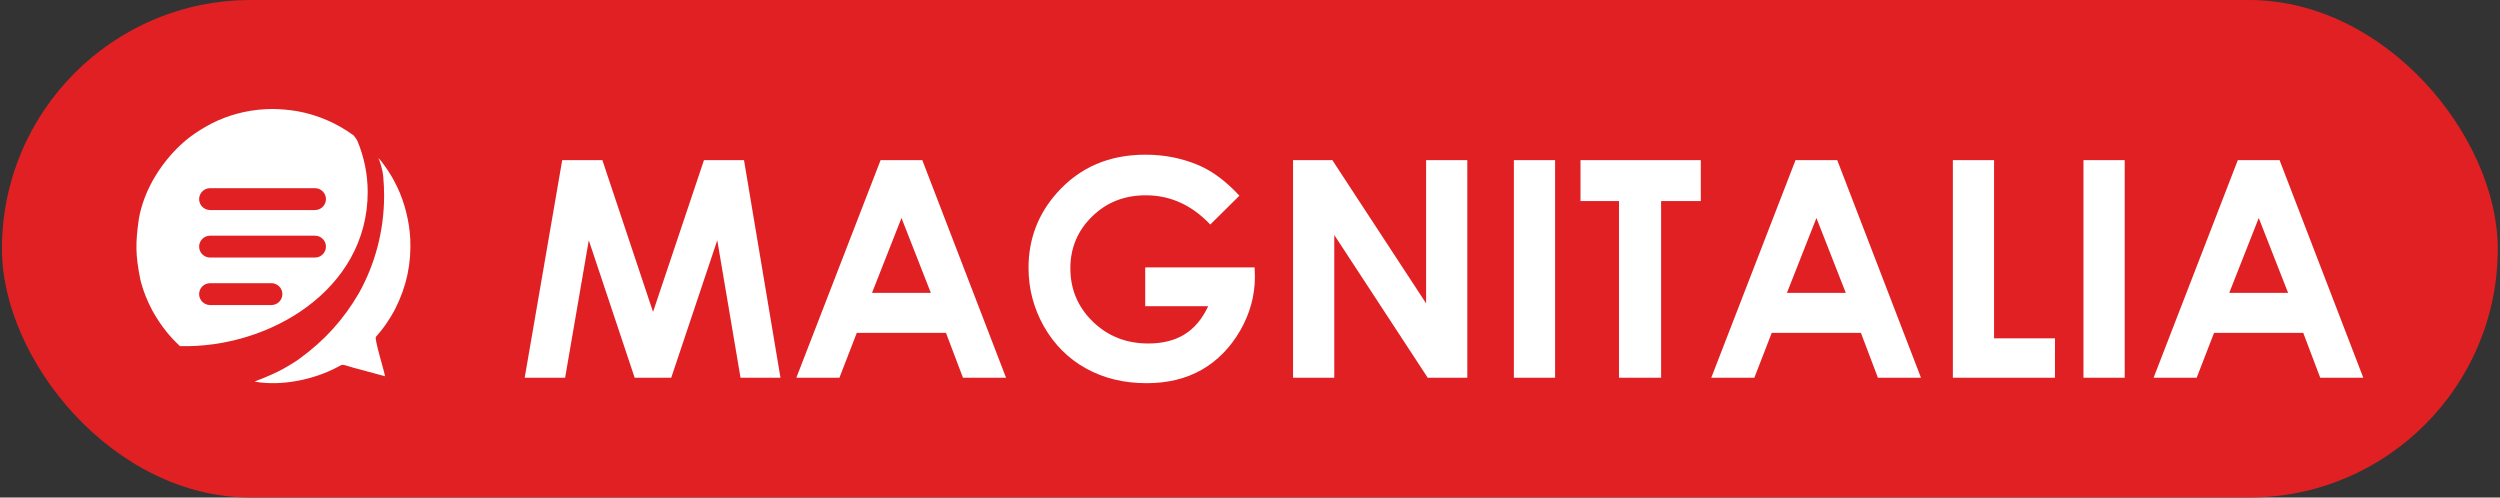 <?xml version="1.0" encoding="UTF-8"?> <svg xmlns="http://www.w3.org/2000/svg" width="201" height="40" viewBox="0 0 201 40" fill="none"><rect x="0" y="0" width="201" height="40" fill="#333333" stroke="none"/><rect x="0.156" y="0.002" width="200.665" height="40" rx="20" fill="#E12024"></rect><rect x="10.969" y="9.193" width="179.04" height="21.614" rx="10.807" fill="#E12024"></rect><path fill-rule="evenodd" clip-rule="evenodd" d="M23.88 8.935C23.216 8.828 22.568 8.769 21.934 8.763C21.926 8.763 21.918 8.763 21.911 8.763C20.347 8.766 18.859 9.096 17.513 9.689C16.889 9.97 16.272 10.32 15.658 10.739C14.032 11.85 12.567 13.661 11.751 15.602C11.56 16.071 11.4 16.557 11.274 17.056C11.224 17.264 11.184 17.472 11.152 17.678C10.885 19.568 10.899 20.544 11.267 22.386C11.288 22.487 11.31 22.59 11.335 22.692C11.557 23.497 11.869 24.264 12.258 24.984C12.598 25.601 12.996 26.189 13.419 26.714C13.743 27.109 14.094 27.483 14.468 27.829C21.651 28.014 29.563 23.297 29.563 15.442C29.563 13.991 29.268 12.598 28.726 11.304C28.639 11.16 28.542 11.022 28.432 10.888C27.109 9.918 25.561 9.235 23.88 8.935ZM16.888 15.13H25.329C25.812 15.13 26.207 15.526 26.207 16.009C26.207 16.493 25.812 16.887 25.329 16.887H16.888C16.405 16.887 16.009 16.493 16.009 16.009C16.009 15.526 16.405 15.13 16.888 15.13ZM16.888 22.768H21.825C22.308 22.768 22.704 23.163 22.704 23.646C22.704 24.13 22.308 24.525 21.825 24.525H16.888C16.405 24.525 16.009 24.13 16.009 23.646C16.009 23.163 16.405 22.768 16.888 22.768ZM16.888 18.95H25.329C25.812 18.95 26.207 19.345 26.207 19.828C26.207 20.312 25.812 20.707 25.329 20.707H16.888C16.405 20.707 16.009 20.312 16.009 19.828C16.009 19.345 16.405 18.95 16.888 18.95Z" fill="white"></path><path fill-rule="evenodd" clip-rule="evenodd" d="M28.854 23.574C27.614 25.7 26.095 27.37 24.11 28.817C24.011 28.889 23.912 28.959 23.811 29.027C23.456 29.261 23.092 29.48 22.718 29.685C21.543 30.313 20.566 30.611 20.469 30.682C22.664 31.078 25.307 30.498 27.16 29.5C27.6 29.262 27.446 29.281 28.371 29.552L30.958 30.25C30.877 29.785 30.113 27.315 30.216 27.095L30.662 26.561C30.82 26.357 30.952 26.181 31.072 26.002C31.33 25.616 31.558 25.259 31.798 24.784C32.691 23.01 33.079 21.18 32.984 19.194C32.919 17.82 32.527 16.265 31.944 15.05C31.727 14.597 31.54 14.251 31.263 13.828C31.137 13.635 31.018 13.451 30.87 13.252C30.747 13.086 30.566 12.831 30.418 12.709C30.512 12.865 30.761 13.604 30.814 14.217C30.857 14.709 30.883 15.208 30.883 15.713C30.883 18.575 30.145 21.259 28.854 23.574Z" fill="white"></path><path fill-rule="evenodd" clip-rule="evenodd" d="M45.202 12.875H48.431L52.504 25.078L56.599 12.875H59.818L62.75 30.369H59.538L57.669 19.319L53.967 30.369H51.027L47.339 19.319L45.435 30.369H42.185L45.202 12.875ZM70.799 12.875H74.153L80.886 30.369H77.422L76.058 26.764H68.886L67.489 30.369H64.026L70.799 12.875ZM72.48 17.526L70.11 23.547H74.84L72.48 17.526ZM99.648 15.734L97.306 18.053C95.823 16.485 94.094 15.702 92.119 15.702C90.402 15.702 88.96 16.27 87.799 17.412C86.638 18.552 86.057 19.937 86.057 21.569C86.057 23.256 86.657 24.685 87.863 25.859C89.07 27.031 90.557 27.617 92.322 27.617C93.472 27.617 94.442 27.373 95.23 26.889C96.019 26.406 96.656 25.651 97.139 24.619H92.075V21.501H100.872L100.895 22.236C100.895 23.767 100.497 25.216 99.705 26.589C98.91 27.958 97.881 29.005 96.623 29.728C95.36 30.447 93.877 30.808 92.18 30.808C90.365 30.808 88.746 30.415 87.32 29.627C85.894 28.835 84.77 27.714 83.937 26.257C83.108 24.793 82.694 23.222 82.694 21.533C82.694 19.218 83.461 17.204 84.992 15.494C86.808 13.456 89.175 12.437 92.087 12.437C93.609 12.437 95.035 12.717 96.363 13.282C97.48 13.756 98.576 14.576 99.648 15.734ZM103.961 12.875H107.12L114.658 24.389V12.875H117.971V30.369H114.788L107.275 18.893V30.369H103.961V12.875ZM121.716 12.875H125.03V30.369H121.716V12.875ZM127.072 12.875H136.746V16.164H133.553V30.369H130.167V16.164H127.072V12.875ZM144.36 12.875H147.714L154.447 30.369H150.983L149.619 26.764H142.447L141.05 30.369H137.586L144.36 12.875ZM146.041 17.526L143.669 23.547H148.401L146.041 17.526ZM157.01 12.875H160.323V27.203H165.22V30.369H157.01V12.875ZM167.511 12.875H170.826V30.369H167.511V12.875ZM179.921 12.875H183.277L190.009 30.369H186.546L185.181 26.764H178.009L176.613 30.369H173.149L179.921 12.875ZM181.603 17.526L179.232 23.547H183.963L181.603 17.526Z" fill="white"></path></svg> 